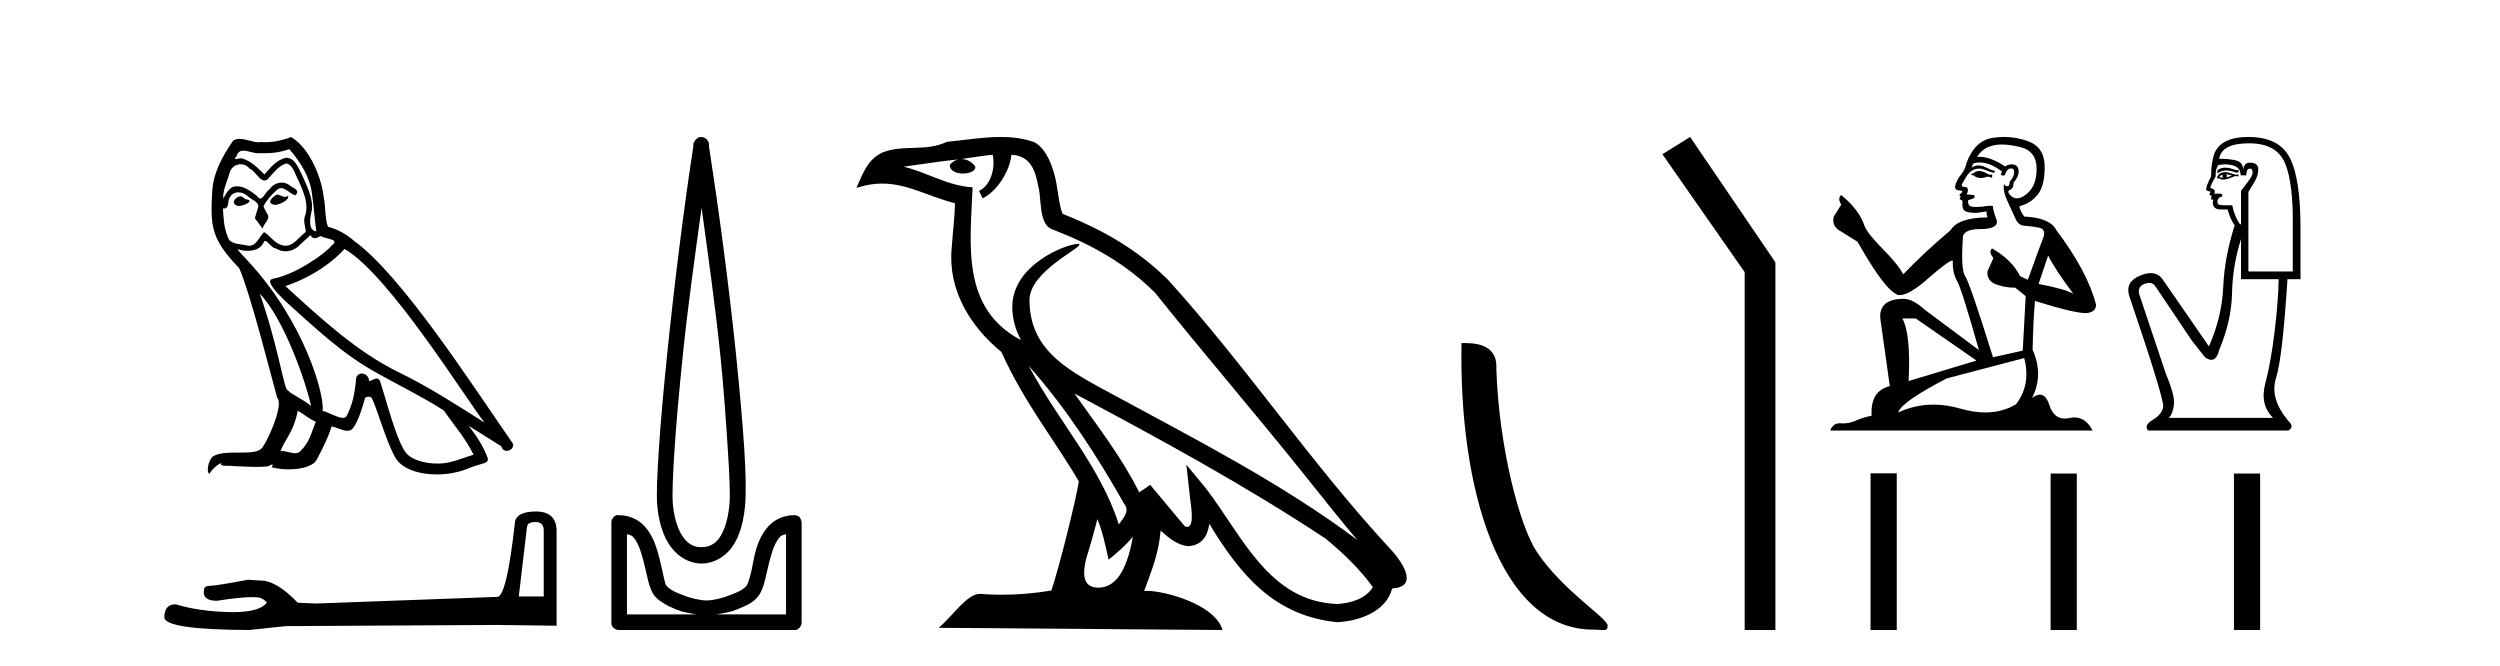 <?xml version='1.0' encoding='UTF-8' standalone='yes'?><svg xmlns='http://www.w3.org/2000/svg' xmlns:xlink='http://www.w3.org/1999/xlink' width='154.0' height='41.0' ><path d='M 17.061 11.984 C 16.749 12.134 16.368 12.55 16.946 12.62 C 17.223 12.608 17.859 12.319 17.743 12.053 L 17.743 12.053 C 17.683 12.11 17.622 12.131 17.561 12.131 C 17.397 12.131 17.229 11.984 17.061 11.984 ZM 14.785 12.088 C 14.404 12.18 14.207 12.596 14.693 12.689 C 14.7 12.69 14.709 12.69 14.718 12.69 C 14.997 12.69 15.759 12.351 15.132 12.273 C 15.028 12.204 14.924 12.088 14.785 12.088 ZM 17.824 9.188 C 18.506 9.985 19.106 10.909 19.222 11.973 C 19.338 12.735 19.372 13.498 19.488 14.249 C 18.945 14.203 19.106 13.359 19.21 12.955 C 19.303 12.157 18.875 11.418 18.575 10.713 C 18.367 10.332 18.171 9.731 17.639 9.719 C 17.05 9.823 16.668 10.32 16.287 10.748 C 15.894 10.355 15.478 9.927 14.935 9.766 C 14.907 9.755 14.875 9.751 14.841 9.751 C 14.72 9.751 14.577 9.805 14.512 9.805 C 14.455 9.805 14.456 9.765 14.577 9.615 C 14.65 9.356 14.803 9.28 14.991 9.28 C 15.266 9.28 15.618 9.443 15.915 9.443 C 15.959 9.443 16.003 9.439 16.044 9.431 C 16.142 9.436 16.24 9.439 16.338 9.439 C 16.843 9.439 17.35 9.362 17.824 9.188 ZM 17.639 10.066 C 18.09 10.182 18.194 10.805 18.413 11.175 C 18.69 11.822 19.026 12.527 18.806 13.255 C 18.633 13.602 18.852 14.041 18.829 14.295 C 18.444 14.566 18.105 15.137 17.594 15.137 C 17.538 15.137 17.48 15.13 17.419 15.115 C 16.911 15.011 16.657 14.526 16.264 14.295 C 15.98 14.569 15.811 15.138 15.343 15.138 C 15.278 15.138 15.208 15.128 15.132 15.104 C 14.704 15.011 14.138 15.058 14.011 14.538 C 13.791 14.006 13.768 13.417 13.734 12.839 L 13.734 12.839 C 13.759 12.844 13.782 12.846 13.804 12.846 C 14.038 12.846 14.059 12.575 14.08 12.342 C 14.17 12.004 14.412 11.847 14.681 11.847 C 14.863 11.847 15.057 11.918 15.224 12.053 C 15.421 12.273 16.021 12.446 15.894 12.793 C 15.836 13.001 15.767 13.22 15.698 13.44 L 16.183 14.087 C 16.229 13.752 16.726 13.475 16.437 13.14 C 16.391 12.989 16.218 12.793 16.241 12.677 C 16.449 12.308 16.726 11.984 17.05 11.707 C 17.137 11.622 17.226 11.588 17.315 11.588 C 17.624 11.588 17.936 11.994 18.205 12.03 C 18.471 11.741 18.182 11.626 17.916 11.476 C 17.752 11.32 17.553 11.249 17.354 11.249 C 17.065 11.249 16.777 11.4 16.599 11.661 C 16.38 11.792 16.227 12.231 16.034 12.231 C 15.973 12.231 15.909 12.187 15.836 12.076 C 15.484 11.794 15.061 11.477 14.598 11.477 C 14.53 11.477 14.462 11.484 14.392 11.499 C 14.065 11.566 13.771 12.228 13.746 12.228 C 13.746 12.228 13.745 12.228 13.745 12.227 C 13.734 11.684 13.988 11.198 14.138 10.667 C 14.222 10.318 14.521 10.116 14.826 10.116 C 15.026 10.116 15.228 10.202 15.374 10.39 C 15.718 10.517 15.97 11.122 16.294 11.122 C 16.351 11.122 16.41 11.103 16.472 11.06 C 16.83 10.678 17.119 10.228 17.639 10.066 ZM 15.998 18.085 C 17.466 19.599 18.818 23.435 19.164 25.006 C 18.598 24.544 17.824 24.243 17.651 23.955 C 17.466 23.654 16.957 20.731 15.998 18.085 ZM 21.221 15.335 C 23.994 16.929 28.824 24.775 29.852 26.034 C 28.119 24.937 26.409 23.827 24.549 22.926 C 21.937 21.644 19.707 19.564 17.581 17.623 C 19.338 17.033 20.597 16.04 21.221 15.335 ZM 18.344 25.295 C 18.714 25.514 19.049 25.815 19.453 25.977 C 19.21 26.577 19.06 27.248 18.563 27.721 C 18.47 27.871 18.337 27.919 18.185 27.919 C 17.922 27.919 17.603 27.777 17.336 27.777 C 17.317 27.777 17.299 27.778 17.281 27.779 C 17.604 26.97 18.09 26.612 18.344 25.295 ZM 19.13 14.48 C 19.199 14.625 19.289 14.672 19.384 14.672 C 19.508 14.672 19.642 14.59 19.753 14.538 C 20.031 14.734 20.99 14.711 20.424 15.127 C 20.065 15.612 18.151 16.936 16.821 17.169 C 16.247 17.27 17.211 18.177 17.523 18.501 C 19.326 20.118 21.094 21.829 23.255 22.996 C 24.606 23.758 26.028 24.44 27.333 25.283 C 27.957 26.185 28.697 27.017 29.17 28.01 C 28.697 28.149 28.235 28.345 27.749 28.461 C 27.493 28.526 27.216 28.556 26.938 28.556 C 26.175 28.556 25.407 28.328 25.069 27.964 C 24.445 27.305 23.763 24.498 23.405 23.469 C 23.354 23.354 23.282 23.315 23.203 23.315 C 23.047 23.315 22.866 23.468 22.777 23.468 C 22.759 23.468 22.744 23.461 22.735 23.446 C 22.711 23.162 22.493 23.011 22.288 23.011 C 22.086 23.011 21.897 23.159 21.926 23.469 C 21.856 24.197 21.718 24.925 21.371 25.584 C 21.329 25.696 21.24 25.739 21.123 25.739 C 20.795 25.739 20.244 25.4 19.869 25.306 C 20.019 24.417 18.806 19.864 15.247 16.051 C 15.123 15.917 14.58 15.345 14.628 15.345 C 14.633 15.345 14.647 15.353 14.669 15.37 C 14.852 15.417 15.057 15.45 15.26 15.45 C 15.65 15.45 16.032 15.33 16.229 14.965 C 16.259 14.875 16.297 14.84 16.341 14.84 C 16.499 14.84 16.739 15.3 16.992 15.3 C 17.176 15.423 17.381 15.479 17.585 15.479 C 17.92 15.479 18.253 15.328 18.482 15.069 C 18.702 14.873 18.91 14.676 19.13 14.48 ZM 17.928 8.437 C 17.565 8.598 16.929 8.76 16.358 8.76 C 16.275 8.76 16.193 8.756 16.114 8.749 C 16.06 8.759 16.005 8.763 15.949 8.763 C 15.56 8.763 15.141 8.554 14.765 8.554 C 14.622 8.554 14.485 8.584 14.357 8.668 C 13.722 9.592 13.144 10.621 13.075 11.765 C 12.948 13.96 13.006 14.722 14.739 16.525 C 15.421 18.073 16.692 23.123 17.073 24.498 C 17.489 24.891 16.553 27.04 16.16 27.571 C 15.946 27.866 15.383 27.88 14.778 27.88 C 14.712 27.88 14.646 27.88 14.579 27.88 C 14.035 27.88 13.484 27.892 13.144 28.103 C 12.821 28.311 12.705 29.085 12.89 29.189 C 13.063 28.923 13.41 28.565 13.653 28.53 L 13.653 28.53 C 13.422 28.773 14.23 28.657 14.404 28.715 C 14.871 28.723 15.344 28.762 15.818 28.762 C 16.047 28.762 16.277 28.753 16.507 28.727 C 16.611 28.681 16.722 28.61 16.771 28.61 C 16.809 28.61 16.808 28.653 16.738 28.784 C 17.065 28.87 17.432 28.912 17.792 28.912 C 18.6 28.912 19.366 28.696 19.534 28.264 C 19.881 27.629 20.204 26.959 20.435 26.266 C 20.73 26.328 21.101 26.536 21.398 26.536 C 21.485 26.536 21.566 26.518 21.637 26.473 C 21.96 26.254 22.295 25.226 22.48 24.544 C 22.498 24.473 22.594 24.438 22.692 24.438 C 22.785 24.438 22.88 24.47 22.908 24.532 C 23.255 25.226 23.832 27.352 24.387 28.241 C 24.805 28.901 25.82 29.225 26.899 29.225 C 27.578 29.225 28.283 29.097 28.882 28.842 C 29.633 28.519 30.187 28.588 30.025 28.172 C 29.771 27.479 29.332 26.82 28.87 26.231 L 28.87 26.231 C 29.54 26.647 30.21 27.074 30.881 27.49 C 30.936 27.692 31.075 27.772 31.217 27.772 C 31.49 27.772 31.774 27.475 31.493 27.178 C 28.87 23.388 24.699 16.929 21.81 14.838 C 21.348 14.434 20.805 14.122 20.204 13.971 C 20.008 13.463 20.065 12.781 19.95 12.204 C 19.834 11.06 19.141 9.165 17.928 8.437 Z' style='fill:#000000;stroke:none' /><path d='M 32.99 32.156 Q 33.494 32.156 33.494 32.685 L 33.494 36.744 L 31.957 36.744 L 32.461 32.468 Q 32.485 32.156 32.99 32.156 ZM 33.014 31.508 Q 31.789 31.508 31.717 32.204 Q 31.212 36.744 30.636 36.768 L 19.491 37.176 L 18.338 37.128 Q 17.041 35.759 16.033 35.759 Q 15.672 35.735 15.288 35.711 Q 13.247 36.095 12.838 36.095 Q 12.55 36.095 12.55 36.48 Q 12.55 37.008 13.367 37.008 Q 14.769 36.784 15.518 36.784 Q 15.654 36.784 15.768 36.792 Q 16.177 36.792 16.441 37.128 Q 15.973 37.708 14.345 37.708 Q 14.219 37.708 14.087 37.704 Q 12.238 37.656 10.821 37.224 Q 10.124 37.224 10.124 38.041 Q 10.196 38.785 15.336 38.809 L 17.618 38.569 L 30.636 38.497 L 34.287 38.545 L 34.287 32.685 Q 34.263 31.508 33.014 31.508 Z' style='fill:#000000;stroke:none' /><path d='M 43.218 12.794 C 43.631 15.813 44.07 18.91 44.379 21.936 C 44.598 24.077 44.73 26.089 44.834 27.694 C 44.938 29.3 44.989 30.514 44.935 31.079 C 44.821 32.26 44.508 32.946 44.177 33.301 C 43.846 33.656 43.456 33.705 43.218 33.705 C 42.926 33.705 42.595 33.654 42.258 33.301 C 41.92 32.948 41.563 32.26 41.45 31.079 C 41.395 30.514 41.447 29.3 41.551 27.694 C 41.654 26.089 41.837 24.077 42.056 21.936 C 42.365 18.908 42.804 15.814 43.218 12.794 ZM 43.179 8.437 C 43.141 8.437 43.103 8.441 43.066 8.45 C 43.01 8.474 42.958 8.508 42.914 8.551 C 42.876 8.58 42.842 8.614 42.813 8.652 C 42.764 8.711 42.73 8.78 42.712 8.854 C 42.706 8.898 42.719 8.962 42.712 9.006 C 42.129 12.756 41.53 17.586 41.096 21.835 C 40.877 23.985 40.696 25.97 40.591 27.593 C 40.486 29.217 40.421 30.462 40.49 31.18 C 40.618 32.508 41.022 33.405 41.551 33.958 C 42.079 34.511 42.702 34.715 43.218 34.715 C 43.705 34.715 44.37 34.509 44.884 33.958 C 45.399 33.406 45.767 32.508 45.895 31.18 C 45.964 30.462 45.949 29.217 45.844 27.593 C 45.739 25.97 45.558 23.985 45.339 21.835 C 44.905 17.586 44.255 12.756 43.672 9.006 C 43.665 8.962 43.679 8.898 43.672 8.854 C 43.664 8.801 43.647 8.75 43.622 8.703 C 43.576 8.617 43.506 8.546 43.42 8.501 C 43.346 8.458 43.263 8.437 43.179 8.437 ZM 38.621 32.897 C 38.725 32.954 38.888 32.956 38.975 33.049 C 39.184 33.273 39.348 33.591 39.48 34.008 C 39.611 34.425 39.733 34.928 39.833 35.372 C 39.934 35.816 40.021 36.225 40.237 36.584 C 40.384 36.827 40.606 36.985 40.844 37.14 C 41.081 37.294 41.351 37.419 41.652 37.544 C 42.057 37.712 42.484 37.774 42.914 37.847 L 38.621 37.847 L 38.621 32.897 ZM 48.42 32.897 L 48.42 37.847 L 44.127 37.847 C 44.557 37.774 44.984 37.712 45.389 37.544 C 45.69 37.419 46.01 37.294 46.248 37.14 C 46.486 36.985 46.657 36.827 46.804 36.584 C 47.02 36.225 47.107 35.816 47.208 35.372 C 47.308 34.928 47.43 34.425 47.561 34.008 C 47.693 33.591 47.857 33.273 48.066 33.049 C 48.153 32.956 48.316 32.954 48.42 32.897 ZM 38.04 31.729 C 38.015 31.729 37.99 31.731 37.964 31.735 C 37.908 31.759 37.857 31.793 37.813 31.836 C 37.728 31.916 37.674 32.023 37.661 32.139 C 37.661 32.156 37.661 32.173 37.661 32.19 L 37.661 38.352 C 37.658 38.386 37.658 38.42 37.661 38.453 C 37.719 38.658 37.903 38.801 38.116 38.807 L 48.925 38.807 C 48.942 38.808 48.959 38.809 48.976 38.809 C 48.993 38.809 49.009 38.808 49.026 38.807 C 49.231 38.749 49.374 38.565 49.38 38.352 L 49.38 32.19 C 49.378 32.12 49.36 32.051 49.329 31.988 C 49.305 31.931 49.271 31.88 49.228 31.836 C 49.143 31.771 49.039 31.735 48.932 31.735 C 48.93 31.735 48.927 31.735 48.925 31.735 C 48.277 31.735 47.724 32.001 47.359 32.392 C 46.995 32.782 46.756 33.268 46.602 33.756 C 46.448 34.243 46.395 34.694 46.299 35.119 C 46.202 35.545 46.086 35.929 45.996 36.079 C 45.992 36.085 45.865 36.22 45.693 36.332 C 45.52 36.444 45.291 36.529 45.036 36.635 C 44.526 36.847 43.914 36.988 43.521 36.988 C 43.127 36.988 42.515 36.847 42.005 36.635 C 41.75 36.529 41.521 36.444 41.349 36.332 C 41.176 36.22 41.049 36.085 41.046 36.079 C 40.955 35.929 40.889 35.545 40.793 35.119 C 40.697 34.694 40.594 34.243 40.439 33.756 C 40.285 33.268 40.046 32.782 39.682 32.392 C 39.318 32.001 38.764 31.735 38.116 31.735 C 38.091 31.731 38.066 31.729 38.04 31.729 Z' style='fill:#000000;stroke:none' /><path d='M 63.37 22.54 L 63.37 22.54 C 65.664 25.118 67.564 28.06 69.256 31.048 C 69.612 31.486 69.212 31.888 68.918 32.305 C 67.803 28.763 65.235 26.03 63.37 22.54 ZM 61.149 9.529 C 61.341 10.422 60.988 11.451 60.311 11.755 L 60.528 12.217 C 61.373 11.815 62.186 10.612 62.307 9.532 C 63.461 9.601 63.777 10.47 63.958 11.479 C 64.174 12.168 63.954 13.841 64.828 14.13 C 67.408 15.129 69.381 16.285 71.151 18.031 C 74.206 21.852 77.398 25.552 80.453 29.376 C 81.64 30.865 82.726 32.228 83.607 33.257 C 78.968 29.789 73.784 27.136 68.699 24.38 C 65.996 22.911 63.417 21.71 63.417 18.477 C 63.417 16.738 66.621 15.281 66.489 15.055 C 66.477 15.035 66.44 15.026 66.382 15.026 C 65.724 15.026 62.357 16.274 62.357 18.907 C 62.357 19.637 62.553 20.313 62.892 20.944 C 62.887 20.944 62.882 20.943 62.877 20.943 C 59.184 18.986 59.77 15.028 59.913 11.538 C 58.379 11.453 57.114 10.616 55.657 10.267 C 56.788 10.121 57.914 9.933 59.047 9.816 L 59.047 9.816 C 58.835 9.858 58.64 9.982 58.511 10.154 C 58.492 10.526 58.913 10.69 59.323 10.69 C 59.724 10.69 60.114 10.534 60.076 10.264 C 59.895 9.982 59.565 9.799 59.228 9.799 C 59.218 9.799 59.208 9.799 59.198 9.799 C 59.762 9.719 60.512 9.599 61.149 9.529 ZM 67.599 31.976 C 67.93 32.78 68.102 33.632 68.289 34.476 C 68.827 34.04 69.348 33.593 69.79 33.06 L 69.79 33.06 C 69.502 34.623 68.966 36.199 67.664 36.199 C 66.877 36.199 66.512 35.667 67.017 34.054 C 67.255 33.293 67.444 32.566 67.599 31.976 ZM 66.185 24.242 L 66.185 24.242 C 71.451 27.047 76.665 29.879 81.646 33.171 C 82.819 34.122 83.864 35.181 84.571 36.172 C 84.102 36.901 83.209 37.152 82.383 37.207 C 78.167 37.06 76.517 32.996 74.291 30.093 L 73.079 28.622 L 73.288 30.507 C 73.303 30.846 73.65 32.452 73.132 32.452 C 73.088 32.452 73.038 32.44 72.98 32.415 L 70.85 29.865 C 70.622 30.015 70.407 30.186 70.172 30.325 C 69.116 28.187 67.569 26.196 66.185 24.242 ZM 61.641 8.437 C 60.534 8.437 59.4 8.636 58.325 8.736 C 57.043 9.361 55.745 8.884 54.4 9.373 C 53.429 9.809 53.156 10.693 52.754 11.576 C 53.327 11.386 53.848 11.308 54.339 11.308 C 55.905 11.308 57.167 12.097 58.823 12.518 C 58.82 13.349 58.689 14.292 58.627 15.242 C 58.371 17.816 59.727 20.076 61.689 21.685 C 63.094 24.814 65.038 27.214 66.457 29.655 C 66.288 30.752 65.267 34.89 64.764 36.376 C 63.779 36.542 62.727 36.636 61.692 36.636 C 61.275 36.636 60.86 36.62 60.454 36.588 C 60.422 36.584 60.391 36.582 60.359 36.582 C 59.561 36.582 58.684 37.945 57.824 38.673 L 75.308 38.809 C 74.862 37.233 71.756 36.397 70.652 36.397 C 70.588 36.397 70.531 36.399 70.482 36.405 C 70.872 35.29 71.358 34.243 71.496 32.686 C 71.984 33.123 72.531 33.595 73.214 33.644 C 74.05 33.582 74.388 33.011 74.494 32.267 C 76.386 35.396 78.502 37.951 82.383 38.327 C 83.724 38.261 85.395 37.675 85.756 36.25 C 87.535 36.149 86.231 34.416 85.571 33.737 C 80.73 28.498 76.735 22.517 71.952 17.238 C 70.11 15.421 68.03 14.192 65.454 13.173 C 65.262 12.702 65.2 12.032 65.075 11.295 C 64.939 10.491 64.51 9.174 63.725 8.765 C 63.057 8.519 62.355 8.437 61.641 8.437 Z' style='fill:#000000;stroke:none' /><path d='M 98.145 38.785 C 98.799 38.785 99.03 38.932 99.03 38.539 C 99.03 38.071 96.284 36.418 94.676 34.004 C 93.645 32.504 92.328 27.607 92.174 22.695 C 92.251 21.083 90.669 21.132 90.029 21.132 C 89.858 30.016 92.332 38.785 98.145 38.785 Z' style='fill:#000000;stroke:none' /><path d='M 104.111 8.437 L 102.404 9.501 L 107.472 16.765 L 107.472 38.809 L 109.364 38.809 L 109.364 16.157 L 104.111 8.437 Z' style='fill:#000000;stroke:none' /><path d='M 121.975 10.532 Q 121.721 10.532 121.64 10.613 Q 121.569 10.694 121.446 10.694 L 121.446 10.786 L 121.589 10.806 Q 121.747 10.964 122.008 10.964 Q 122.202 10.964 122.454 10.877 L 122.708 10.949 L 122.728 10.766 L 122.504 10.745 Q 122.179 10.562 121.975 10.532 ZM 123.308 8.903 Q 123.777 8.903 124.396 9.046 Q 125.444 9.28 125.454 10.369 Q 125.465 11.447 124.844 11.946 Q 124.516 12.219 124.247 12.219 Q 124.015 12.219 123.827 12.017 Q 123.644 11.834 123.756 11.722 Q 124.051 11.63 124.03 11.264 Q 124.346 10.877 124.346 10.603 Q 124.365 10.124 123.906 10.124 Q 123.887 10.124 123.867 10.125 Q 123.664 10.145 123.522 10.257 Q 122.622 9.66 121.937 9.66 Q 121.864 9.66 121.792 9.667 L 121.792 9.667 Q 122.087 9.148 122.718 8.975 Q 122.975 8.903 123.308 8.903 ZM 126.166 15.74 Q 126.563 16.554 127.723 18.11 Q 127.285 17.815 125.576 17.49 L 126.166 15.74 ZM 121.949 10.008 Q 122.59 10.008 123.318 10.562 L 123.247 10.766 Q 123.332 10.815 123.413 10.815 Q 123.447 10.815 123.481 10.806 Q 123.644 10.379 123.847 10.379 Q 123.872 10.376 123.893 10.376 Q 124.089 10.376 124.071 10.623 Q 124.071 10.877 123.796 11.193 Q 123.796 11.474 123.659 11.474 Q 123.638 11.474 123.613 11.467 Q 123.43 11.427 123.461 11.264 L 123.461 11.264 Q 123.339 11.722 123.674 12.424 Q 124 13.136 124.173 13.512 Q 124.346 13.888 124.722 13.909 Q 125.098 13.929 125.587 14.021 Q 126.075 14.112 125.851 14.682 Q 125.627 15.252 124.915 17.235 L 124.437 17.011 Q 123.939 16.004 122.708 15.302 L 122.708 15.302 Q 122.474 15.526 122.799 15.892 L 122.433 16.696 Q 122.362 17.174 122.799 17.449 Q 123.41 17.723 124.142 17.723 L 124.783 18.242 L 124.6 21.599 L 122.769 22.006 Q 121.335 17.418 121.06 17.022 Q 120.785 16.625 120.907 14.753 Q 120.856 14.112 121.955 14.112 Q 123.094 14.112 123.003 13.593 L 122.86 13.176 Q 122.749 12.79 122.769 12.698 Q 122.679 12.674 122.561 12.674 Q 122.382 12.674 122.138 12.729 Q 121.908 12.749 121.74 12.749 Q 121.406 12.749 121.324 12.668 Q 121.202 12.546 121.243 12.332 L 121.569 12.22 Q 121.68 12.159 121.609 12.017 L 121.151 11.976 Q 121.314 11.63 121.111 11.518 Q 121.08 11.521 121.053 11.521 Q 120.836 11.521 120.836 11.376 Q 120.907 11.244 121.121 10.888 Q 121.335 10.532 121.64 10.43 Q 121.777 10.386 121.912 10.386 Q 122.088 10.386 122.26 10.46 Q 122.565 10.582 122.84 10.654 L 122.891 10.532 Q 122.637 10.471 122.362 10.328 Q 122.097 10.191 121.869 10.191 Q 121.64 10.191 121.446 10.328 Q 121.497 10.145 121.589 10.053 Q 121.765 10.008 121.949 10.008 ZM 118.008 19.616 L 121.752 22.21 L 117.571 23.471 Q 117.713 20.572 117.184 19.616 ZM 124.691 22.057 Q 125.119 23.695 124.183 24.905 Q 123.345 25.406 122.295 25.406 Q 121.575 25.406 120.755 25.17 Q 119.914 24.924 119.109 24.924 Q 117.985 24.924 116.93 25.404 Q 117.113 24.763 119.921 23.308 L 124.691 22.057 ZM 123.454 8.437 Q 123.128 8.437 122.799 8.487 Q 121.66 8.619 121.131 10.053 Q 121.06 10.44 120.785 10.776 Q 120.511 11.101 120.429 11.498 Q 120.429 11.722 120.714 11.732 Q 120.999 11.742 120.785 11.925 Q 120.694 11.946 120.714 12.017 Q 120.724 12.088 120.785 12.108 Q 120.653 12.251 120.785 12.302 Q 120.928 12.363 120.887 12.505 Q 120.856 12.658 120.938 12.881 Q 121.019 13.115 121.752 13.115 L 122.382 13.024 L 122.382 13.024 Q 122.342 13.176 122.433 13.39 Q 120.602 13.41 120.155 14.183 Q 118.619 15.465 117.235 16.9 Q 116.96 16.33 115.984 15.343 Q 115.017 14.367 114.855 13.909 Q 114.519 12.912 113.42 12.017 Q 113.176 12.2 113.42 12.607 L 112.963 13.339 Q 112.83 13.817 113.217 14.143 Q 113.807 14.499 114.427 14.896 Q 116.136 17.927 116.93 18.171 Q 116.974 18.178 117.021 18.178 Q 117.625 18.178 118.832 17.103 Q 120.028 16.058 120.251 16.058 Q 120.329 16.058 120.287 16.187 Q 120.287 16.849 120.561 17.317 Q 120.836 17.785 121.904 21.569 L 118.578 19.087 Q 117.825 18.405 117.255 18.405 Q 115.658 18.425 115.841 19.727 L 116.411 23.786 Q 115.201 24.081 115.292 25.607 Q 114.743 25.719 114.285 25.922 Q 113.915 26.082 113.539 26.082 Q 113.459 26.082 113.38 26.075 Q 113.352 26.073 113.326 26.073 Q 112.911 26.073 112.739 26.523 L 128.903 26.523 Q 128.49 25.714 127.785 25.714 Q 127.638 25.714 127.479 25.75 Q 127.325 25.784 127.188 25.784 Q 126.508 25.784 126.238 24.946 Q 126.037 24.312 125.659 24.312 Q 125.443 24.312 125.17 24.519 Q 125.902 23.105 125.21 21.548 Q 125.241 19.86 125.353 18.537 Q 127.743 19.29 128.516 19.29 Q 129.116 19.229 129.116 18.771 Q 128.588 16.716 126.675 14.183 Q 126.289 13.41 124.691 13.339 Q 124.417 12.973 124.396 12.698 Q 125.058 12.546 125.505 12.007 Q 125.963 11.467 125.953 10.257 Q 125.943 9.057 124.905 8.69 Q 124.187 8.437 123.454 8.437 Z' style='fill:#000000;stroke:none' /><path d='M 137.068 10.329 Q 136.773 10.329 136.593 10.497 L 136.593 10.692 Q 136.82 10.501 137.14 10.501 Q 137.4 10.501 137.721 10.627 L 137.894 10.627 L 137.894 10.475 L 137.721 10.475 Q 137.344 10.329 137.068 10.329 ZM 137.135 10.735 Q 137.309 10.735 137.482 10.822 Q 137.374 10.866 137.114 10.931 Q 137.179 10.887 137.179 10.822 Q 137.179 10.779 137.135 10.735 ZM 136.918 10.757 Q 136.897 10.779 136.897 10.844 Q 136.897 10.887 136.983 10.931 Q 136.94 10.938 136.894 10.938 Q 136.803 10.938 136.701 10.909 Q 136.832 10.757 136.918 10.757 ZM 137.092 10.605 Q 136.68 10.605 136.571 10.931 L 136.593 10.996 L 136.723 10.996 Q 136.81 11.065 136.938 11.065 Q 136.97 11.065 137.005 11.061 Q 137.157 11.061 137.699 10.844 L 137.894 10.866 L 137.894 10.757 L 137.699 10.757 Q 137.244 10.605 137.092 10.605 ZM 137.073 10.125 Q 137.345 10.125 137.591 10.204 Q 138.024 10.345 138.024 10.801 L 138.371 10.801 Q 138.371 10.389 138.588 10.389 Q 138.762 10.389 138.762 10.627 Q 138.762 10.822 138.491 11.169 Q 138.219 11.516 138.046 11.755 L 138.046 13.815 L 137.981 13.815 Q 137.656 13.359 137.504 12.644 L 136.918 12.644 Q 136.593 12.644 136.593 12.449 Q 136.593 12.145 136.897 12.102 Q 136.897 11.928 136.788 11.928 L 136.398 11.928 Q 136.528 11.668 136.159 11.581 Q 136.159 11.429 136.485 10.866 Q 136.463 10.454 136.636 10.172 Q 136.863 10.125 137.073 10.125 ZM 138.545 8.827 Q 140.236 8.827 140.757 10.052 Q 141.277 11.278 141.234 14.032 L 141.234 16.721 L 138.501 16.721 L 138.501 11.82 Q 138.632 11.603 138.87 11.213 Q 139.109 10.822 139.109 10.432 Q 139.109 10.02 138.588 10.02 Q 138.241 10.02 138.176 10.454 Q 138.176 10.02 137.797 9.901 Q 137.417 9.781 136.701 9.781 Q 136.853 8.827 138.545 8.827 ZM 138.046 14.726 L 138.046 17.198 L 140.366 17.198 Q 140.345 18.521 140.117 20.418 Q 139.889 22.316 139.542 23.617 Q 139.195 24.918 140.019 25.742 L 133.6 25.742 Q 133.839 25.503 133.915 24.95 Q 133.991 24.397 133.427 23.053 L 131.779 18.13 Q 131.649 17.653 132.115 17.48 Q 132.264 17.424 132.388 17.424 Q 132.651 17.424 132.798 17.675 L 135.01 20.971 L 135.834 22.012 Q 136.051 22.164 136.22 22.164 Q 136.557 22.164 136.701 21.557 Q 137.46 19.757 137.493 18.065 Q 137.526 16.374 138.046 14.726 ZM 138.501 8.437 Q 136.55 8.437 136.311 9.803 Q 136.203 10.215 136.203 10.866 Q 135.899 11.451 135.899 11.668 Q 135.899 11.776 136.181 11.798 L 136.094 11.972 Q 136.159 12.058 136.246 12.058 Q 136.181 12.167 136.224 12.297 L 136.333 12.297 Q 136.203 12.904 136.81 12.904 L 137.222 12.904 Q 137.374 13.49 137.656 13.88 Q 137.027 15.853 136.951 17.675 Q 136.875 19.497 136.073 21.34 L 133.21 17.198 Q 132.943 16.824 132.487 16.824 Q 132.203 16.824 131.844 16.97 Q 130.911 17.35 131.15 18.195 Q 133.319 24.593 133.253 25.048 Q 133.188 25.525 132.614 25.861 Q 132.039 26.197 132.321 26.523 L 140.952 26.523 Q 141.364 26.306 140.952 25.915 Q 139.803 24.549 140.204 23.281 Q 140.605 22.012 140.909 17.198 L 141.711 17.198 L 141.711 14.032 Q 141.711 10.996 141.049 9.716 Q 140.388 8.437 138.501 8.437 Z' style='fill:#000000;stroke:none' /><path d='M 115.225 29.156 L 115.225 38.809 L 116.839 38.809 L 116.839 29.156 ZM 126.318 29.17 L 126.318 38.809 L 127.931 38.809 L 127.931 29.17 ZM 137.611 29.17 L 137.611 38.809 L 139.224 38.809 L 139.224 29.17 Z' style='fill:#000000;stroke:none' /></svg>